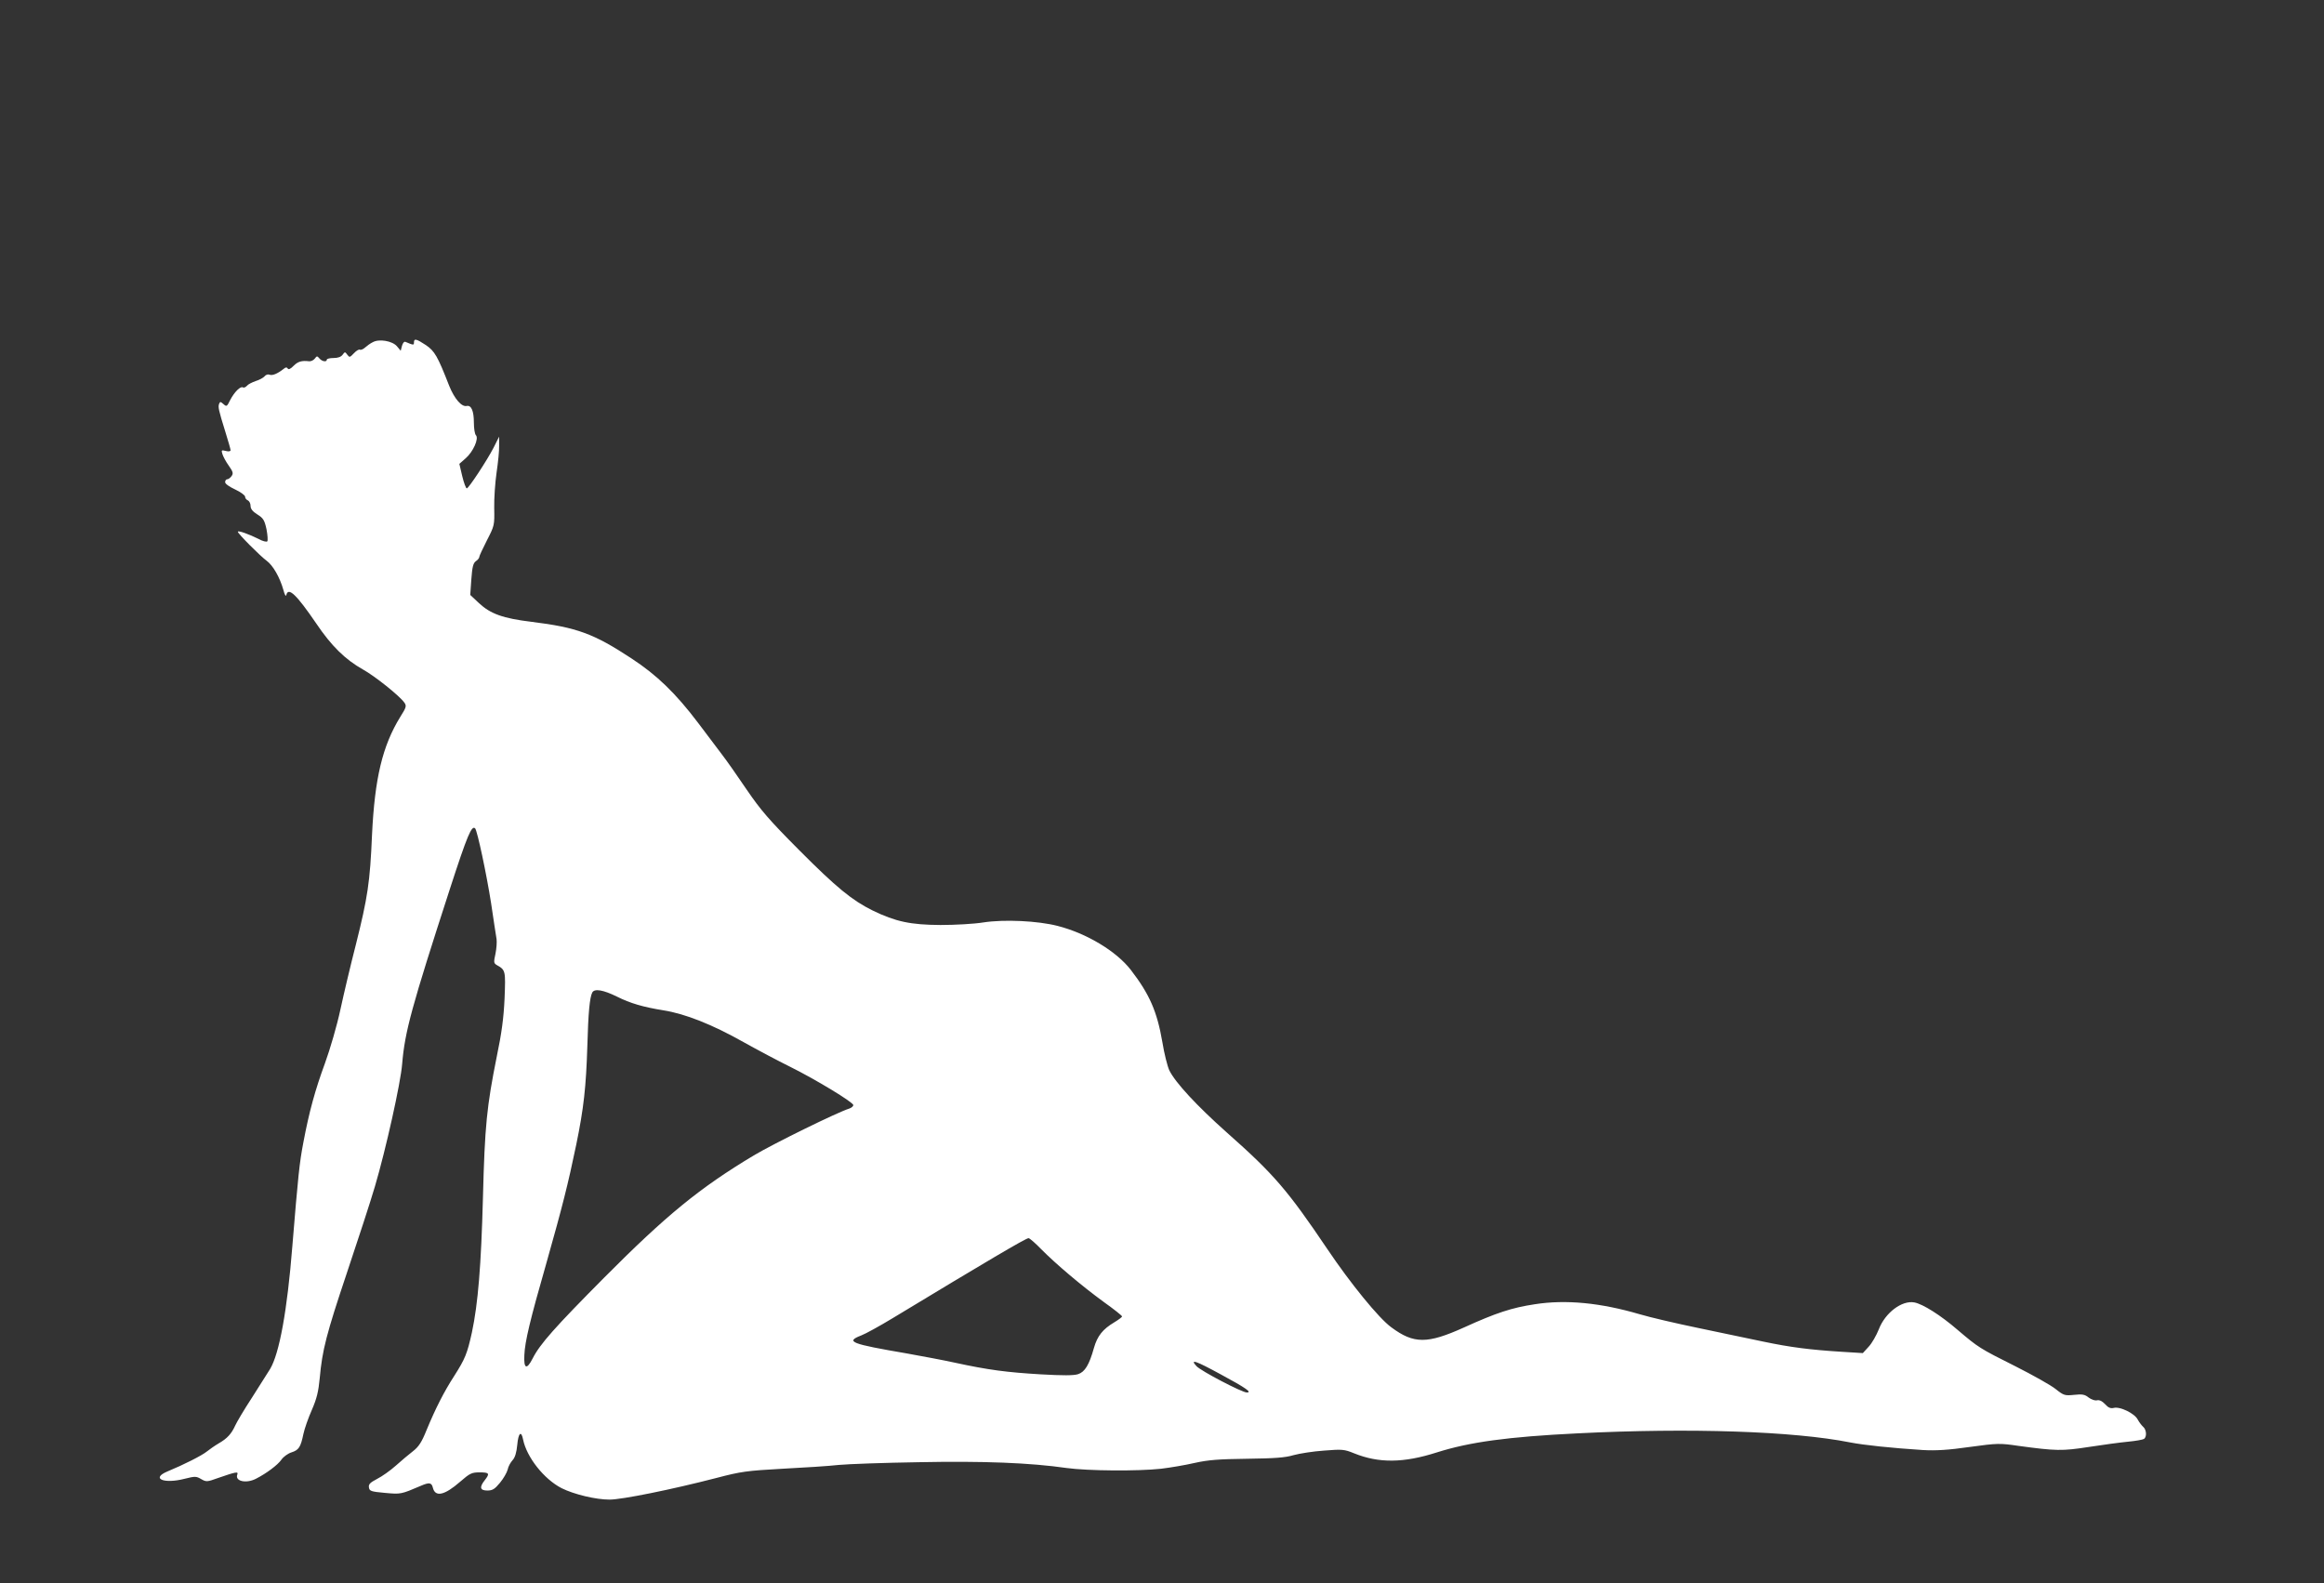 <?xml version="1.0" standalone="no"?>
<!DOCTYPE svg PUBLIC "-//W3C//DTD SVG 20010904//EN"
 "http://www.w3.org/TR/2001/REC-SVG-20010904/DTD/svg10.dtd">
<svg version="1.0" xmlns="http://www.w3.org/2000/svg"
 width="1280pt" height="872pt" viewBox="0 0 1280 872"
 preserveAspectRatio="xMidYMid meet">
<rect x="0" y="0" width="1280" height="872" fill="#333333" stroke="none"/>
<g transform="translate(0,872) scale(0.1,-0.1)"
fill="#ffffff" stroke="none">
<path d="M2053 6835 c-13 -6 -32 -20 -42 -29 -11 -10 -24 -15 -29 -12 -5 3
-20 -6 -33 -20 -22 -23 -24 -24 -36 -8 -12 17 -14 17 -26 0 -9 -12 -26 -18
-50 -18 -20 0 -37 -4 -37 -9 0 -15 -27 -10 -41 7 -12 14 -14 14 -25 -1 -7 -9
-21 -16 -31 -15 -41 5 -62 -1 -86 -25 -16 -17 -28 -22 -32 -15 -5 8 -12 8 -23
-2 -33 -26 -61 -38 -77 -32 -9 4 -21 0 -28 -9 -7 -8 -29 -20 -49 -26 -20 -7
-42 -18 -48 -26 -7 -8 -17 -12 -22 -9 -13 9 -47 -25 -70 -69 -18 -37 -20 -38
-37 -23 -16 14 -19 15 -24 2 -7 -17 -3 -35 34 -154 16 -51 29 -97 29 -102 0
-6 -11 -8 -26 -4 -24 6 -26 5 -19 -17 4 -13 19 -42 35 -64 24 -34 26 -43 15
-58 -7 -9 -17 -17 -24 -17 -6 0 -11 -7 -11 -16 0 -9 23 -25 55 -40 30 -14 55
-32 55 -40 0 -8 7 -17 15 -20 8 -4 15 -17 15 -30 0 -17 11 -31 38 -48 32 -20
39 -31 50 -82 6 -32 8 -62 4 -66 -4 -4 -26 1 -47 13 -52 26 -115 49 -115 40 0
-10 122 -133 159 -160 34 -25 72 -90 92 -161 7 -27 14 -38 16 -27 11 45 56 2
164 -156 84 -125 161 -200 257 -254 67 -37 203 -146 229 -183 13 -18 11 -26
-22 -78 -99 -161 -141 -339 -156 -650 -11 -261 -24 -346 -89 -605 -28 -109
-66 -269 -85 -357 -19 -89 -57 -219 -85 -296 -54 -147 -87 -266 -119 -436 -22
-114 -29 -185 -61 -574 -28 -352 -71 -588 -122 -674 -12 -19 -57 -90 -100
-158 -44 -67 -85 -137 -93 -155 -20 -44 -43 -70 -90 -97 -22 -13 -52 -34 -67
-46 -26 -21 -124 -71 -216 -109 -93 -39 -19 -70 96 -40 56 14 63 14 90 -2 28
-16 32 -16 93 6 98 34 113 37 106 19 -14 -37 49 -51 103 -23 57 29 120 76 140
105 11 16 36 34 55 40 41 13 51 29 66 101 6 29 27 89 47 134 27 62 36 101 43
174 14 155 36 241 150 581 60 179 130 393 154 475 60 203 142 571 150 675 15
178 51 310 263 964 96 296 120 352 139 333 12 -13 63 -253 88 -413 14 -93 27
-182 30 -197 2 -15 0 -51 -6 -80 -10 -46 -10 -52 6 -62 50 -28 50 -31 44 -185
-5 -108 -16 -191 -43 -320 -55 -274 -66 -381 -76 -775 -10 -377 -27 -585 -61
-745 -26 -117 -37 -144 -98 -240 -55 -85 -102 -177 -152 -298 -26 -65 -43 -91
-74 -115 -22 -17 -65 -53 -95 -80 -30 -27 -77 -60 -103 -73 -38 -20 -48 -29
-45 -47 3 -20 11 -23 88 -30 88 -8 88 -8 198 39 46 20 59 18 66 -10 13 -54 64
-43 151 33 53 46 63 51 107 51 53 0 57 -6 28 -43 -31 -39 -26 -57 14 -57 29 0
41 8 70 43 19 23 38 56 42 72 3 17 16 40 27 52 14 15 22 43 26 85 6 66 22 80
32 29 20 -98 115 -218 212 -268 68 -34 188 -63 264 -63 68 0 341 55 588 119
137 36 168 40 365 51 118 6 258 15 310 21 52 5 250 12 440 15 356 7 613 -3
815 -32 117 -16 392 -18 520 -4 50 6 133 20 185 32 76 17 134 21 290 23 150 2
209 6 255 20 33 9 108 21 168 25 100 8 111 7 165 -15 136 -55 272 -54 456 5
180 57 389 86 776 105 617 31 1188 12 1500 -50 77 -15 230 -31 401 -42 72 -4
139 0 258 17 153 21 166 21 268 6 206 -28 240 -29 388 -6 77 12 174 25 216 29
42 4 81 11 87 15 17 10 15 51 -4 67 -8 7 -22 25 -30 40 -17 34 -98 73 -132 64
-18 -4 -30 1 -48 21 -16 17 -32 24 -44 21 -11 -3 -31 4 -46 15 -21 17 -35 20
-80 15 -51 -5 -57 -4 -102 32 -26 21 -126 77 -221 125 -198 99 -205 104 -318
200 -95 82 -192 143 -239 152 -69 13 -161 -57 -196 -148 -13 -33 -38 -77 -56
-96 l-32 -35 -113 7 c-178 11 -286 25 -434 56 -76 16 -237 50 -358 75 -121 25
-267 59 -324 76 -215 63 -406 82 -578 55 -126 -19 -212 -47 -390 -128 -202
-91 -276 -91 -400 1 -69 50 -226 243 -353 432 -218 323 -293 411 -553 641
-165 147 -284 275 -317 343 -10 22 -28 92 -38 155 -29 168 -70 263 -174 398
-80 103 -243 201 -403 242 -109 28 -294 37 -410 19 -49 -8 -155 -14 -235 -14
-164 1 -247 18 -374 80 -113 56 -198 125 -406 334 -165 166 -209 217 -287 331
-50 74 -111 161 -135 192 -24 31 -83 110 -132 175 -124 164 -228 265 -369 357
-207 136 -299 170 -550 201 -157 19 -226 44 -289 103 l-48 45 6 86 c5 68 10
89 25 100 11 7 19 18 19 24 0 5 19 46 42 91 41 80 42 82 40 178 -1 53 5 140
13 195 8 54 15 121 14 148 l0 50 -30 -60 c-37 -72 -138 -225 -148 -225 -5 0
-16 30 -25 67 l-16 68 34 30 c42 36 75 110 57 128 -6 6 -11 37 -11 69 0 64
-14 97 -39 92 -28 -7 -68 39 -97 111 -64 164 -80 191 -128 224 -53 35 -66 38
-66 15 0 -16 -2 -16 -47 3 -7 3 -15 -7 -19 -22 l-7 -27 -21 25 c-25 29 -98 42
-133 22z m1346 -3605 c72 -36 143 -57 255 -75 120 -19 269 -78 441 -175 77
-43 192 -104 255 -135 143 -71 349 -196 350 -212 0 -6 -10 -15 -22 -19 -65
-20 -415 -192 -526 -258 -297 -178 -482 -329 -824 -673 -272 -274 -354 -366
-394 -445 -33 -65 -50 -58 -46 18 3 74 31 192 122 509 88 311 119 434 164 651
41 199 54 317 61 544 5 183 13 266 27 293 12 23 60 15 137 -23z m2336 -1391
c80 -81 223 -202 345 -291 55 -39 100 -75 100 -79 0 -4 -19 -18 -42 -32 -64
-38 -94 -75 -113 -142 -26 -93 -50 -132 -87 -144 -24 -8 -84 -8 -207 -1 -185
11 -287 24 -471 64 -63 14 -182 36 -265 51 -310 53 -340 65 -252 99 24 9 102
52 173 95 519 314 734 441 749 441 6 0 37 -27 70 -61z m990 -690 c137 -74 173
-99 142 -99 -26 0 -252 118 -277 145 -39 42 -4 30 135 -46z"/>
</g>
</svg>
